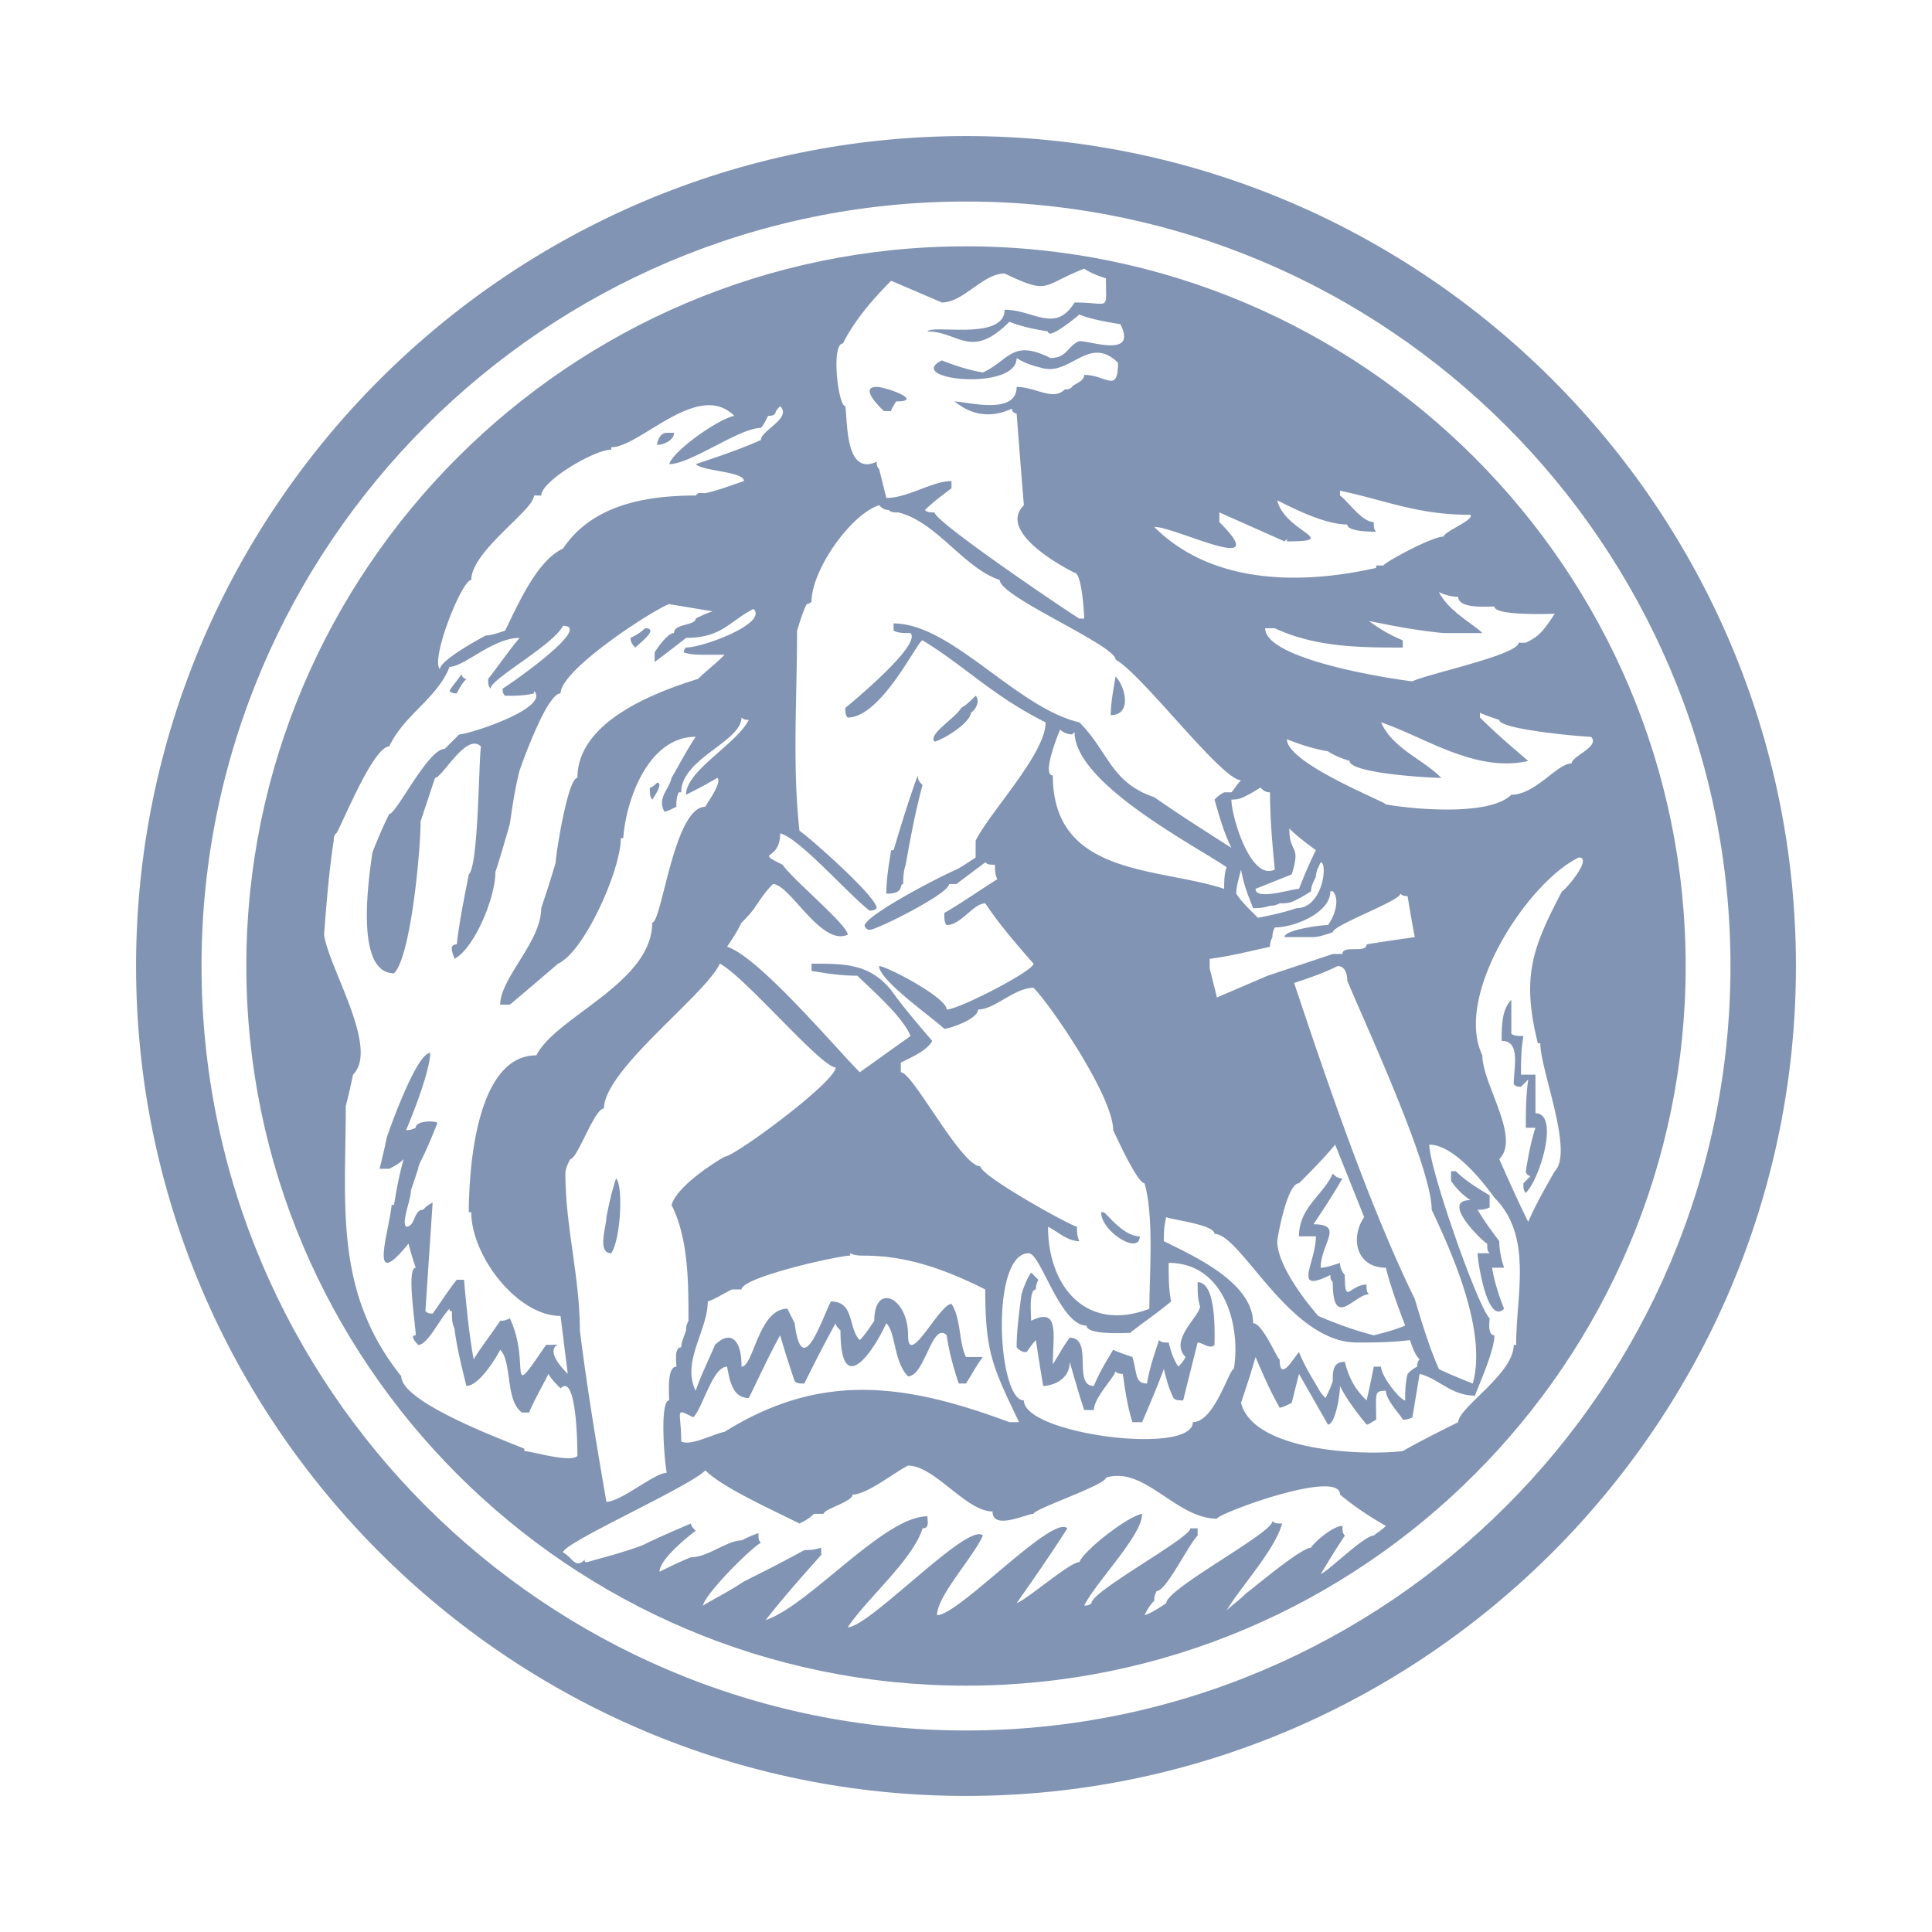 <svg xmlns="http://www.w3.org/2000/svg" width="2500" height="2500" viewBox="0 0 192.756 192.756"><g fill-rule="evenodd" clip-rule="evenodd"><path fill="#fff" d="M0 0h192.756v192.756H0V0z"/><path d="M96.378 13.575c45.606 0 82.804 37.196 82.804 82.803s-37.197 82.804-82.804 82.804-82.803-37.197-82.803-82.804 37.196-82.803 82.803-82.803z" fill="#8294b3"/><path d="M108.172 26.807c-4.334 1.685-3.371 2.649-7.945.481-2.168 0-4.092 2.89-6.259 2.89l-5.056-2.167c-1.686 1.686-3.611 3.852-4.815 6.26-1.203 0-.481 6.26.241 6.26.241 1.686 0 6.982 3.13 5.537 0 .241 0 .482.24.723l.723 2.889c2.167 0 4.574-1.685 6.501-1.685v.722c-.964.723-1.927 1.445-2.649 2.167.241.241.482.241.963.241 0 .963 13.963 10.352 14.444 10.593h.482c0-.481-.242-4.574-.963-4.574 0 0-7.945-3.853-5.057-6.741-.24-2.889-.48-6.019-.723-9.149-.24 0-.48-.241-.48-.481-3.611 1.685-5.777-.963-5.777-.723 1.204 0 6.258 1.445 6.258-1.444 1.926 0 3.611 1.444 4.816.241.24 0 .48 0 .721-.241 0-.241 1.205-.481 1.205-1.204 2.166 0 3.371 1.926 3.371-1.203-2.891-2.89-4.816 1.444-7.705.481-.963-.241-1.686-.481-2.408-.963 0 3.37-11.314 2.167-7.462.24 1.204.482 2.647.964 4.091 1.204 2.648-1.204 2.891-3.371 6.742-1.444 1.686 0 1.686-1.204 2.889-1.686 1.205 0 5.779 1.686 4.094-1.685-1.445-.241-2.889-.482-4.094-.963 0 0-3.129 2.648-3.129 1.685-1.445-.241-2.648-.482-3.854-.963-3.851 3.852-5.053.963-8.184.963.481-.722 7.704.963 7.704-2.167 2.889 0 5.057 2.408 6.982-.722 3.611 0 3.129.963 3.129-2.407-.723-.243-1.443-.484-2.166-.965zM87.467 38.604c-1.926 0 .722 2.408.722 2.408h.723c0-.241.241-.481.481-.963 2.889-.001-.963-1.445-1.926-1.445zm-9.63 1.926c-.241.241-.481.481-.481.722-.241.241-.482.241-.722.241-.241.481-.482.962-.723 1.203-2.167 0-6.982 3.612-9.149 3.612.482-1.445 5.056-4.575 6.5-4.815-3.611-3.612-9.39 3.129-12.278 3.129v.241c-1.686 0-6.982 3.13-6.982 4.575h-.722c0 1.444-6.259 5.537-6.259 8.427-.963 0-4.093 7.944-3.13 8.907 0-.963 4.575-3.37 4.575-3.37.481 0 1.204-.241 1.926-.481 1.204-2.407 3.13-6.982 5.778-8.186 2.889-4.333 8.186-5.296 13.242-5.296l.24-.241h.723c1.203-.241 2.407-.722 3.852-1.204 0-.963-4.093-.963-4.814-1.686 2.166-.723 4.333-1.445 6.5-2.407-.002-.963 3.128-2.168 1.924-3.371zm-11.316 2.648c-.722 0-.963.963-.963 1.204.723 0 1.686-.481 1.686-1.204h-.723zm67.17 5.779v.481c.723.481 2.168 2.648 3.371 2.648 0 .481 0 .722.24.963-.48 0-2.889 0-2.889-.723-2.166 0-5.057-1.444-6.982-2.407.723 3.13 6.502 4.093.963 4.093v-.24l-.24.24-6.5-2.889v.963c5.537 5.537-4.334.481-6.5.481 5.777 5.778 14.686 5.778 22.148 4.093v-.24h.723c0-.242 4.814-2.89 6.02-2.89 0-.481 3.129-1.685 2.648-2.167-5.297.001-8.427-1.444-13.002-2.406zm-45.983 1.444c-2.889.963-6.741 6.5-6.741 9.63-.24.241-.481.241-.481.241-.481.963-.722 1.926-.963 2.648 0 6.741-.481 13.482.241 19.982.241 0 7.705 6.5 7.705 7.705-.241.241-.482.241-.723.241-2.167-1.685-6.982-7.223-8.908-7.704 0 2.889-2.649 1.685.241 3.13.963 1.444 6.5 6.019 6.5 6.982C81.93 94.459 78.8 88.2 77.115 88.2c-.723.723-1.204 1.445-1.686 2.167s-.963 1.204-1.444 1.686c-.482.963-.963 1.685-1.445 2.407 3.13.963 10.834 10.111 13.242 12.519l5.056-3.611c-.722-1.928-4.093-4.816-5.296-6.02-1.685 0-3.129-.24-4.575-.48v-.723c3.371 0 5.778 0 7.945 2.648 1.204 1.686 2.648 3.369 4.093 5.055-.481.963-2.167 1.686-3.13 2.168v.963c1.204 0 6.02 9.389 7.944 9.389 0 .963 9.148 6.02 9.631 6.02 0 .482 0 .963.24 1.445-1.203 0-2.166-.963-3.129-1.445 0 6.02 3.852 10.594 10.111 8.186 0-3.371.482-9.148-.482-12.52-.721 0-2.889-4.814-3.129-5.297 0-3.369-6.26-12.52-7.945-14.205-1.926 0-3.852 2.168-5.537 2.168 0 .963-2.888 1.926-3.37 1.926-.962-.963-6.5-4.814-6.5-6.26.723 0 6.742 3.131 6.742 4.334 1.205 0 8.666-3.852 8.666-4.574-1.686-1.925-3.371-3.852-4.814-6.019-1.203 0-2.407 2.167-3.852 2.167-.241-.24-.241-.722-.241-1.204 1.686-.963 3.37-2.167 5.296-3.371-.24-.481-.24-.963-.24-1.444-.482 0-.723 0-.963-.241l-2.888 2.167h-.723c0 .963-7.223 4.575-7.945 4.575-.24 0-.481-.241-.481-.482.481-1.204 7.464-4.815 9.149-5.537.481-.241 1.202-.723 1.925-1.204v-1.685c1.443-2.889 6.982-8.667 6.982-11.797-5.297-2.648-7.945-5.537-12.279-8.186-.481 0-4.093 7.704-7.464 7.704-.241-.241-.241-.481-.241-.963 0 0 7.705-6.26 6.5-7.463-.722 0-1.204 0-1.685-.241v-.723c5.779 0 12.277 8.427 18.537 9.871 2.891 2.889 3.131 6.02 7.465 7.464 2.406 1.685 5.055 3.37 7.703 5.056-.723-1.444-1.203-3.13-1.686-4.814.242-.241.482-.482.963-.723h.723c.24-.241.482-.723.963-1.204-1.926 0-9.871-10.593-12.52-12.038 0-1.444-11.557-6.26-11.557-7.944-3.61-1.204-6.258-5.778-10.111-6.741-.481 0-.722 0-.962-.241-.482-.003-.722-.243-.963-.484zm55.854 8.667c.963 1.926 3.371 3.129 4.334 4.093h-3.852c-2.648-.241-5.057-.722-7.465-1.204.963.722 2.168 1.444 3.371 1.926v.723c-4.092 0-8.666 0-12.76-1.926h-.963c0 3.129 12.52 5.056 14.686 5.296 1.445-.722 10.594-2.648 10.594-3.853h.723c.48-.24.963-.48 1.443-.962.482-.481.965-1.204 1.445-1.926-.24 0-6.02.241-6.02-.722-.721 0-3.611.24-3.611-.964-.719 0-1.442-.24-1.925-.481zm-76.8 1.204c-1.444.481-10.834 6.5-10.834 8.908-1.444 0-4.093 7.704-4.093 7.704-.481 1.926-.722 3.611-.963 5.296-.482 1.686-.963 3.371-1.445 4.815 0 2.649-2.167 7.705-4.093 8.667 0-.241-.722-1.444.24-1.444.241-2.167.723-4.575 1.204-6.982.963-.963.963-10.834 1.204-12.76-1.445-1.445-3.853 3.129-4.575 3.129l-1.444 4.334c0 2.888-.963 13.482-2.649 15.167-4.092 0-2.407-10.112-2.167-12.038.482-1.204.963-2.408 1.686-3.852.722 0 3.852-6.5 5.538-6.5l1.444-1.444c.963 0 9.149-2.648 7.463-4.334v.241c-.963.24-1.926.24-2.889.24-.241-.24-.241-.481-.241-.722.482-.241 9.149-6.259 6.019-6.259-.963 1.926-7.223 5.296-7.223 6.259-.241-.241-.241-.481-.241-.963.963-1.204 1.926-2.648 3.13-4.092-2.648 0-5.537 2.889-6.982 2.889-1.204 3.13-4.574 4.815-6.019 7.945-1.686 0-5.056 8.667-5.296 8.667-.241.241-.241.481-.241.722-.481 3.129-.723 6.259-.963 9.39.481 3.371 5.538 11.314 2.889 13.963a63.107 63.107 0 0 1-.722 3.131c0 9.871-1.204 18.537 5.538 26.965 0 2.648 10.593 6.5 12.278 7.223v.24c.722 0 4.575 1.203 5.296.48 0-.24 0-8.426-1.685-6.74-.481-.482-.963-.963-1.204-1.445-.723 1.445-1.445 2.648-1.926 3.854h-.722c-1.686-1.205-.963-5.057-2.167-6.26-.481.963-2.167 3.611-3.371 3.611-.481-1.926-.963-3.854-1.204-5.779-.241-.48-.241-.963-.241-1.686-.241 0-.241 0-.241-.24-.963.963-2.167 3.611-3.13 3.611 0 0-.963-.963-.241-.963 0-.963-.963-6.74 0-6.74a30.431 30.431 0 0 1-.722-2.408c-4.094 5.057-1.926-1.203-1.686-3.852h.24c.241-1.445.482-2.891.964-4.574-.481.48-.964.721-1.445.963h-.963c.241-.963.481-1.928.722-3.131 0 0 2.889-8.426 4.333-8.426 0 1.686-1.685 6.018-2.408 7.703.241 0 .482 0 .963-.24 0-.723 1.926-.723 2.167-.482-.481 1.205-.963 2.408-1.444 3.371-.241.482-.481.963-.481 1.205l-.722 2.166c0 .963-.962 3.131-.482 3.611.963 0 .723-1.686 1.686-1.686.241-.24.481-.48.963-.723l-.722 10.834c.241.242.481.242.722.242.722-.963 1.445-2.168 2.407-3.371h.723c.24 2.648.481 5.297.962 7.945.723-1.205 1.686-2.408 2.648-3.852.241 0 .481 0 .963-.242 2.167 4.574-.482 8.668 3.611 2.648 2.889 0-1.204-.48 2.167 2.889l-.722-5.777c-4.333 0-8.908-6.02-8.908-10.352h-.241c0-3.371.481-15.65 6.741-15.65 1.926-3.854 11.557-7.223 11.557-13.241.963 0 2.167-11.557 5.297-11.557.24-.481 1.685-2.407 1.203-2.889-1.203.722-2.166 1.204-3.129 1.686 0-2.408 5.056-5.056 6.259-7.463-.24 0-.481 0-.722-.241 0 2.408-6.019 4.093-6.019 7.464h-.241c-.24.481-.24.963-.24 1.444-.481.241-.964.481-1.204.481-.723-1.444.481-2.167.723-3.371.722-1.204 1.444-2.648 2.407-4.093-4.815 0-6.982 6.5-7.223 10.112h-.241c0 3.13-3.611 11.315-6.259 12.519-1.686 1.443-3.371 2.889-4.815 4.092h-.963c0-2.648 4.093-6.258 4.093-9.629.482-1.444.963-2.889 1.445-4.575 0-.722 1.204-8.426 2.167-8.426 0-5.778 8.187-8.667 12.038-9.871.723-.722 1.686-1.444 2.648-2.407H70.37c-.723 0-1.445 0-2.167-.241 0 0 0-.241.24-.481 1.685 0 8.186-2.408 6.741-3.853-2.407 1.204-3.129 2.89-6.741 2.89a117.288 117.288 0 0 1-3.13 2.407v-.963s1.204-1.926 1.926-1.926c0-.963 2.167-.722 2.167-1.445.481-.241.963-.481 1.685-.722l-4.329-.72zm-2.408 2.408c-.482.481-.963.722-1.445.963 0 .48.241.722.481.963.483-.482 2.409-1.926.964-1.926zm-18.297 4.574c-.482.722-.963 1.204-1.204 1.685.241.241.481.241.722.241.241-.482.482-.963.963-1.445-.24 0-.481-.24-.481-.481zm65.244.241c-.24 1.444-.48 2.648-.48 3.852 2.165 0 1.443-2.889.48-3.852zM97.338 69.42c-.482.482-.962.963-1.444 1.204-.481.963-3.371 2.648-2.648 3.371.962-.241 3.61-1.926 3.61-2.889.482-.241.962-1.204.482-1.686zm50.318 1.686v.481c1.443 1.444 3.129 2.89 4.814 4.334-5.297 1.204-10.352-2.408-14.686-3.853 1.203 2.648 4.092 3.611 6.018 5.538-1.443 0-9.148-.481-9.148-1.685-.721-.241-1.443-.481-2.166-.963-1.445-.241-2.889-.722-4.094-1.204 0 2.408 9.871 6.26 9.871 6.5 2.648.482 10.354 1.204 12.52-.962 2.408 0 4.574-3.13 6.02-3.13 0-.722 2.889-1.685 1.926-2.648-.723 0-9.148-.722-9.148-1.685-.724-.242-1.446-.482-1.927-.723zm-41.892 1.686s-1.926 4.574-.723 4.574c0 10.111 10.594 9.148 17.094 11.315 0-.722 0-1.444.242-2.167-3.611-2.407-15.168-8.426-15.168-13.482l-.242.241c-.481 0-.963-.241-1.203-.481zM91.56 77.366c-.963 2.648-1.686 5.056-2.408 7.463h-.241c-.241 1.445-.481 2.89-.481 4.334 1.926 0 1.203-.963 1.686-.963 0-.481 0-1.204.24-1.926.481-2.648.963-5.297 1.686-7.945-.241-.241-.482-.482-.482-.963zm-26.002.722c-.241.24-.481.481-.723.481 0 .481 0 .963.241 1.204.001.001 1.205-1.685.482-1.685zm60.19.482c-.723.481-1.205.722-1.688.963-.48.241-.963.241-1.203.241 0 1.685 1.926 8.186 4.334 6.981-.24-2.408-.482-5.056-.482-7.704-.48 0-.721-.24-.961-.481zm2.889 4.092c0 2.648 1.203 1.445.24 4.575l-3.611 1.444c0 1.204 3.611 0 4.334 0 .48-1.204.963-2.407 1.686-3.853-.966-.721-1.929-1.443-2.649-2.166zm28.89 2.889c-5.057 2.408-12.52 13.722-9.631 19.742 0 2.889 3.852 8.186 1.686 10.354.963 2.166 1.926 4.332 2.889 6.26.723-1.686 1.686-3.371 2.648-5.057 1.926-1.926-1.445-10.111-1.445-12.762h-.24c-1.686-6.74-.48-9.628 2.408-15.166.24 0 3.129-3.371 1.685-3.371zm-25.761.482c-.24.481-.48.963-.48 1.444-.242.482-.482.963-.482 1.445-.723.481-1.203.722-1.686.963-.48.24-.963.24-1.443.24-.482.241-.723.241-.965.241-.721.241-1.203.241-1.684.241-.482-1.204-.965-2.408-1.205-3.852-.24.963-.48 1.685-.48 2.408.48.722.963 1.204 1.443 1.685l.723.723c1.203-.241 2.408-.482 3.852-.963 2.647-.001 3.129-4.575 2.407-4.575zm1.203 2.889h-.24c0 2.167-3.611 3.611-5.537 3.611-.24.481-.24.722-.24.963-.242.481-.242.723-.242.963-2.166.481-4.092.963-6.018 1.204v.964c.24.961.48 1.924.723 2.889l5.055-2.168c2.168-.721 4.334-1.443 6.5-2.166h.965c0-.963 2.406 0 2.406-.963 1.445-.241 3.131-.482 4.816-.723-.242-1.204-.482-2.648-.723-4.093-.24 0-.482 0-.723-.24 0 .722-6.742 3.129-6.742 3.852-.721.241-1.443.481-1.926.481h-2.889c0-.722 3.611-1.204 4.334-1.204.723-.962 1.203-2.647.481-3.37zM151.99 94.7c0 .241 0 .482.24.722-.24-.24-.24-.481-.24-.722zm-80.172 1.445c-1.444 3.129-11.557 10.594-11.557 14.445-.963 0-2.648 5.057-3.37 5.057-.241.48-.482.963-.482 1.443 0 5.297 1.445 10.352 1.445 15.65.722 5.777 1.685 11.555 2.648 17.094 1.444 0 4.815-2.891 6.019-2.891-.24-1.203-.722-7.223.241-7.223 0-.723-.241-3.369.723-3.369 0-.482-.241-1.928.481-1.928 0-.48.241-.963.481-1.684 0-.242 0-.482.241-.963 0-3.854 0-8.188-1.685-11.557.481-1.686 3.61-3.854 5.296-4.816.963 0 11.075-7.463 11.075-8.908-1.444.001-9.149-9.147-11.556-10.35zm61.633.24c-1.445.723-2.889 1.203-4.334 1.686 3.371 10.111 7.463 22.15 12.039 31.539.721 2.408 1.443 4.814 2.406 6.982.963.48 2.168.963 3.371 1.443 1.445-5.055-1.926-12.76-4.094-17.334 0-4.334-6.74-18.779-8.426-22.871.001-.723-.239-1.445-.962-1.445zm17.334 3.371c-.963.963-.963 2.648-.963 4.092 1.926 0 1.203 2.648 1.203 4.334.242.242.482.242.723.242l.723-.723c-.24 1.686-.24 3.369-.24 4.814h.963c-.482 1.445-.723 2.889-.963 4.334 0 .24.24.48.48.48l-.721.723c0 .482 0 .723.24.963 1.443-1.443 3.371-7.945.963-7.945v-3.852h-1.445c0-1.203 0-2.408.242-3.852-.482 0-.965 0-1.205-.24v-3.37zm-8.185 14.445c0 2.408 4.816 16.131 6.02 17.334 0 .242-.24 1.686.48 1.686 0 1.686-1.926 5.777-1.926 6.02-2.406 0-3.611-1.686-5.537-2.168-.24 1.445-.48 2.891-.723 4.334-.48.24-.721.24-.963.24 0-.24-1.686-1.926-1.686-2.889-1.203 0-.963.24-.963 2.889-.48.242-.723.482-.963.482-.963-1.203-1.926-2.408-2.648-3.852 0 .963-.48 3.852-1.203 3.852l-2.889-5.057c-.242.963-.482 1.926-.723 2.891-.482.24-.963.48-1.203.48-.965-1.686-1.686-3.371-2.408-5.055-.482 1.684-.963 3.129-1.445 4.574 1.205 4.814 12.039 5.295 16.131 4.814 1.686-.963 3.611-1.926 5.537-2.889 0-1.445 5.537-4.816 5.537-7.705h.242c0-5.055 1.686-10.834-2.168-14.686-1.203-1.684-4.091-5.295-6.499-5.295zm-9.389 0c-1.205 1.445-2.408 2.648-3.611 3.852-1.205 0-2.168 5.537-2.168 5.779 0 2.889 4.094 7.463 4.094 7.463 1.686.723 3.611 1.445 5.537 1.926.963-.24 1.926-.48 3.131-.963-.723-1.926-1.445-3.852-1.928-5.777-2.889 0-3.611-2.891-2.166-5.057l-2.889-7.223zm12.037 2.649h-.48v.963a7.275 7.275 0 0 0 1.926 1.926c-3.131 0 1.443 4.334 1.686 4.334 0 .48 0 .723.24.963h-1.203c0 .723.963 7.223 2.646 5.537-.48-1.203-.963-2.648-1.203-4.092h1.203c-.24-.723-.48-1.686-.48-2.648-.723-.963-1.445-1.926-2.166-3.131.24 0 .721 0 1.203-.24v-1.203c-1.204-.724-2.409-1.447-3.372-2.409zm-12.279.24c-.963 2.168-3.369 3.371-3.369 6.26h1.686c0 2.648-2.408 5.779 1.443 3.852 0 .24 0 .482.24.723 0 4.816 2.168 1.205 3.611 1.205-.24-.242-.24-.482-.24-.965-1.686 0-2.166 2.168-2.166-.963-.24-.24-.482-.721-.482-1.203-.723.24-1.443.482-1.926.482 0-2.408 2.408-4.334-.723-4.334.963-1.445 1.926-2.889 2.891-4.574-.483-.001-.723-.243-.965-.483zm-71.504.482c-.481 1.443-.722 2.648-.963 3.852 0 .963-.963 3.611.481 3.611.963-1.445 1.205-6.742.482-7.463zm48.633 3.371h-.24c0 1.926 3.852 4.332 3.852 2.406-1.687.001-3.372-2.406-3.612-2.406zm6.259.481c-.24.963-.24 1.686-.24 2.408 2.889 1.443 8.908 4.092 8.908 8.186.963 0 2.406 3.611 2.648 3.611 0 2.406 1.443-.24 1.926-.723.48 1.203 1.203 2.408 1.926 3.611.24.48.48.723.723.963.24-.482.48-.963.721-1.686 0-.963 0-1.926 1.205-1.926.48 1.926 1.203 2.889 2.166 3.852.24-.963.482-2.166.723-3.369h.723c0 .963 1.926 3.369 2.408 3.369 0-.723 0-1.686.24-2.648.24-.24.48-.48.963-.721 0-.242 0-.482.24-.723-.48-.482-.723-1.205-.963-1.926-1.926.24-3.611.24-5.297.24-6.74 0-11.557-10.834-14.205-10.834 0-.962-4.574-1.444-4.815-1.684zm-13.722 3.611c-3.854 0-3.131 14.686-.482 14.686 0 3.371 16.854 5.537 16.854 2.168 2.166 0 3.611-5.297 4.092-5.297.723-4.334-.963-10.594-6.5-10.594 0 1.443 0 2.648.24 3.852-1.443 1.205-2.889 2.168-4.092 3.131-.482 0-4.334.24-4.334-.723-2.649 0-4.575-7.223-5.778-7.223zm-17.816 0v.24c-1.204 0-10.834 2.166-10.834 3.371h-.963c-.963.482-1.686.963-2.408 1.203 0 2.891-2.648 6.02-1.203 8.908.481-1.443 1.203-2.889 1.926-4.574 1.444-1.443 2.648-.723 2.648 2.168 1.203 0 1.685-5.779 4.574-5.779l.723 1.445c.722 5.777 2.648-.24 3.611-2.168 2.407 0 1.685 2.648 2.889 3.854.481-.482.963-1.205 1.444-1.926 0-3.854 3.371-2.408 3.371 1.443 0 3.371 3.13-3.129 4.334-3.129.962 1.443.722 3.852 1.444 5.297h1.683c-.721.963-1.203 1.926-1.683 2.646h-.722c-.482-1.443-.964-3.129-1.205-4.814-1.445-1.443-2.167 4.094-3.852 4.094-1.445-1.445-1.204-4.334-2.167-5.297-1.445 3.129-4.574 7.463-4.574.723-.241-.242-.482-.482-.482-.723-1.204 2.166-2.166 4.092-3.129 6.018-.482 0-.723 0-.963-.24-.482-1.443-.964-2.889-1.445-4.574-1.204 2.168-2.167 4.334-3.13 6.26-1.685 0-1.926-1.926-2.167-3.129-1.445 0-2.408 4.092-3.371 5.055-1.926-.963-1.204-.723-1.204 2.408.963.48 3.129-.723 4.333-.963 9.631-6.02 18.057-4.816 28.408-.963h.965c-2.648-5.537-3.371-6.982-3.371-13.242-3.852-1.926-7.704-3.371-12.038-3.371-.479-.001-.961-.001-1.442-.241zm18.056 1.926c-.482.723-.723 1.445-.963 2.168-.24 1.926-.482 3.611-.482 5.295.242.242.482.482.963.482.242-.24.482-.723.963-1.203.242 1.686.482 3.129.723 4.574.723 0 2.648-.482 2.648-2.408.482 1.686.963 3.371 1.445 4.814h.963c0-1.203 1.926-3.129 2.166-3.852.242.24.482.24.723.24.24 1.686.482 3.371.963 4.816h.963c.723-1.686 1.445-3.371 2.168-5.297.24.963.48 1.926.963 2.889.24.24.48.24.963.24.48-1.926.963-3.852 1.443-5.777.482 0 1.205.723 1.686.24 0-.963.242-6.26-1.686-6.26 0 .963 0 1.686.242 2.408 0 .963-3.131 3.371-1.445 5.057-.24.48-.48.721-.723.963-.48-.723-.723-1.445-.963-2.408-.48 0-.723 0-.963-.24-.48 1.443-.963 2.889-1.203 4.332-1.205 0-.963-.963-1.445-2.646-.723-.242-1.443-.482-1.926-.723-.723 1.203-1.445 2.406-1.926 3.611-2.168 0 0-4.816-2.408-4.816-.723.963-1.203 1.928-1.686 2.648 0-2.889.723-5.777-2.166-4.332 0-.723-.24-3.131.48-3.131 0-.24 0-.482.242-.963l-.722-.721zm-12.278 19.262c-1.445.721-4.093 2.889-5.538 2.889 0 .723-2.889 1.443-2.889 1.926h-.962c-.482.48-.964.723-1.446.963-2.889-1.445-7.704-3.611-9.389-5.297-1.686 1.686-14.205 7.223-14.205 8.186.963.482 1.204 1.686 2.167.723 0 .24 0 .24.241.24 1.685-.48 3.611-.963 5.538-1.686 1.444-.721 3.13-1.443 4.815-2.166 0 .24.241.48.482.723-.963.723-3.611 2.889-3.611 4.092.962-.48 1.926-.963 3.129-1.443 1.685 0 3.611-1.686 5.056-1.686.481-.24.963-.482 1.685-.723 0 .482 0 .723.241.963-.963.482-5.537 5.057-5.778 6.26 1.204-.723 2.648-1.443 4.093-2.408 1.926-.963 3.853-1.926 6.02-3.129.481 0 .964 0 1.686-.24v.721c-1.927 2.168-3.853 4.334-5.538 6.502 4.334-1.445 11.797-10.354 16.131-10.354 0 .482.241 1.203-.481 1.203-.963 3.131-5.537 6.982-7.464 9.871 2.167 0 12.037-10.592 13.481-9.148-.961 2.168-4.573 6.02-4.573 7.945 2.168 0 11.555-10.111 13-8.668-1.686 2.648-3.371 5.057-5.057 7.465 1.205-.482 5.297-4.094 6.26-4.094.482-1.203 4.816-4.574 6.26-4.814 0 2.166-4.574 6.74-5.777 9.148.24 0 .48 0 .723-.24 0-1.203 9.871-6.5 9.871-7.465h.721v.723c-.963.963-3.129 5.539-4.092 5.539-.24.48-.24.721-.24.961-.482.482-.723.965-.965 1.445.723-.24 1.445-.723 2.168-1.203 0-1.445 10.594-6.982 10.594-8.186.24.24.48.24.963.24-.723 2.648-4.094 6.26-5.537 8.668.48-.482 1.203-.965 1.926-1.686.963-.723 5.537-4.574 6.5-4.574.24-.482 2.166-2.168 3.131-2.168 0 .482 0 .723.24.963a88.297 88.297 0 0 0-2.408 3.854c.963-.482 4.334-3.854 5.297-3.854.24-.24.723-.48 1.203-.963-1.686-.963-3.129-1.926-4.574-3.129 0-2.648-12.277 1.926-12.277 2.406-4.094 0-7.225-5.295-11.076-4.092 0 .723-7.223 3.129-7.223 3.611-.723 0-4.092 1.686-4.092-.24-2.652 0-5.781-4.574-8.43-4.574z" fill="#fff"/><path d="M96.378 20.106c42.011 0 76.272 34.263 76.272 76.272 0 42.011-34.262 76.272-76.272 76.272-42.01 0-76.272-34.262-76.272-76.272 0-42.009 34.262-76.272 76.272-76.272zm0 4.47c39.548 0 71.802 32.255 71.802 71.802 0 39.548-32.254 71.802-71.802 71.802-39.547 0-71.802-32.254-71.802-71.802 0-39.547 32.255-71.802 71.802-71.802z" fill="#fff"/></g></svg>